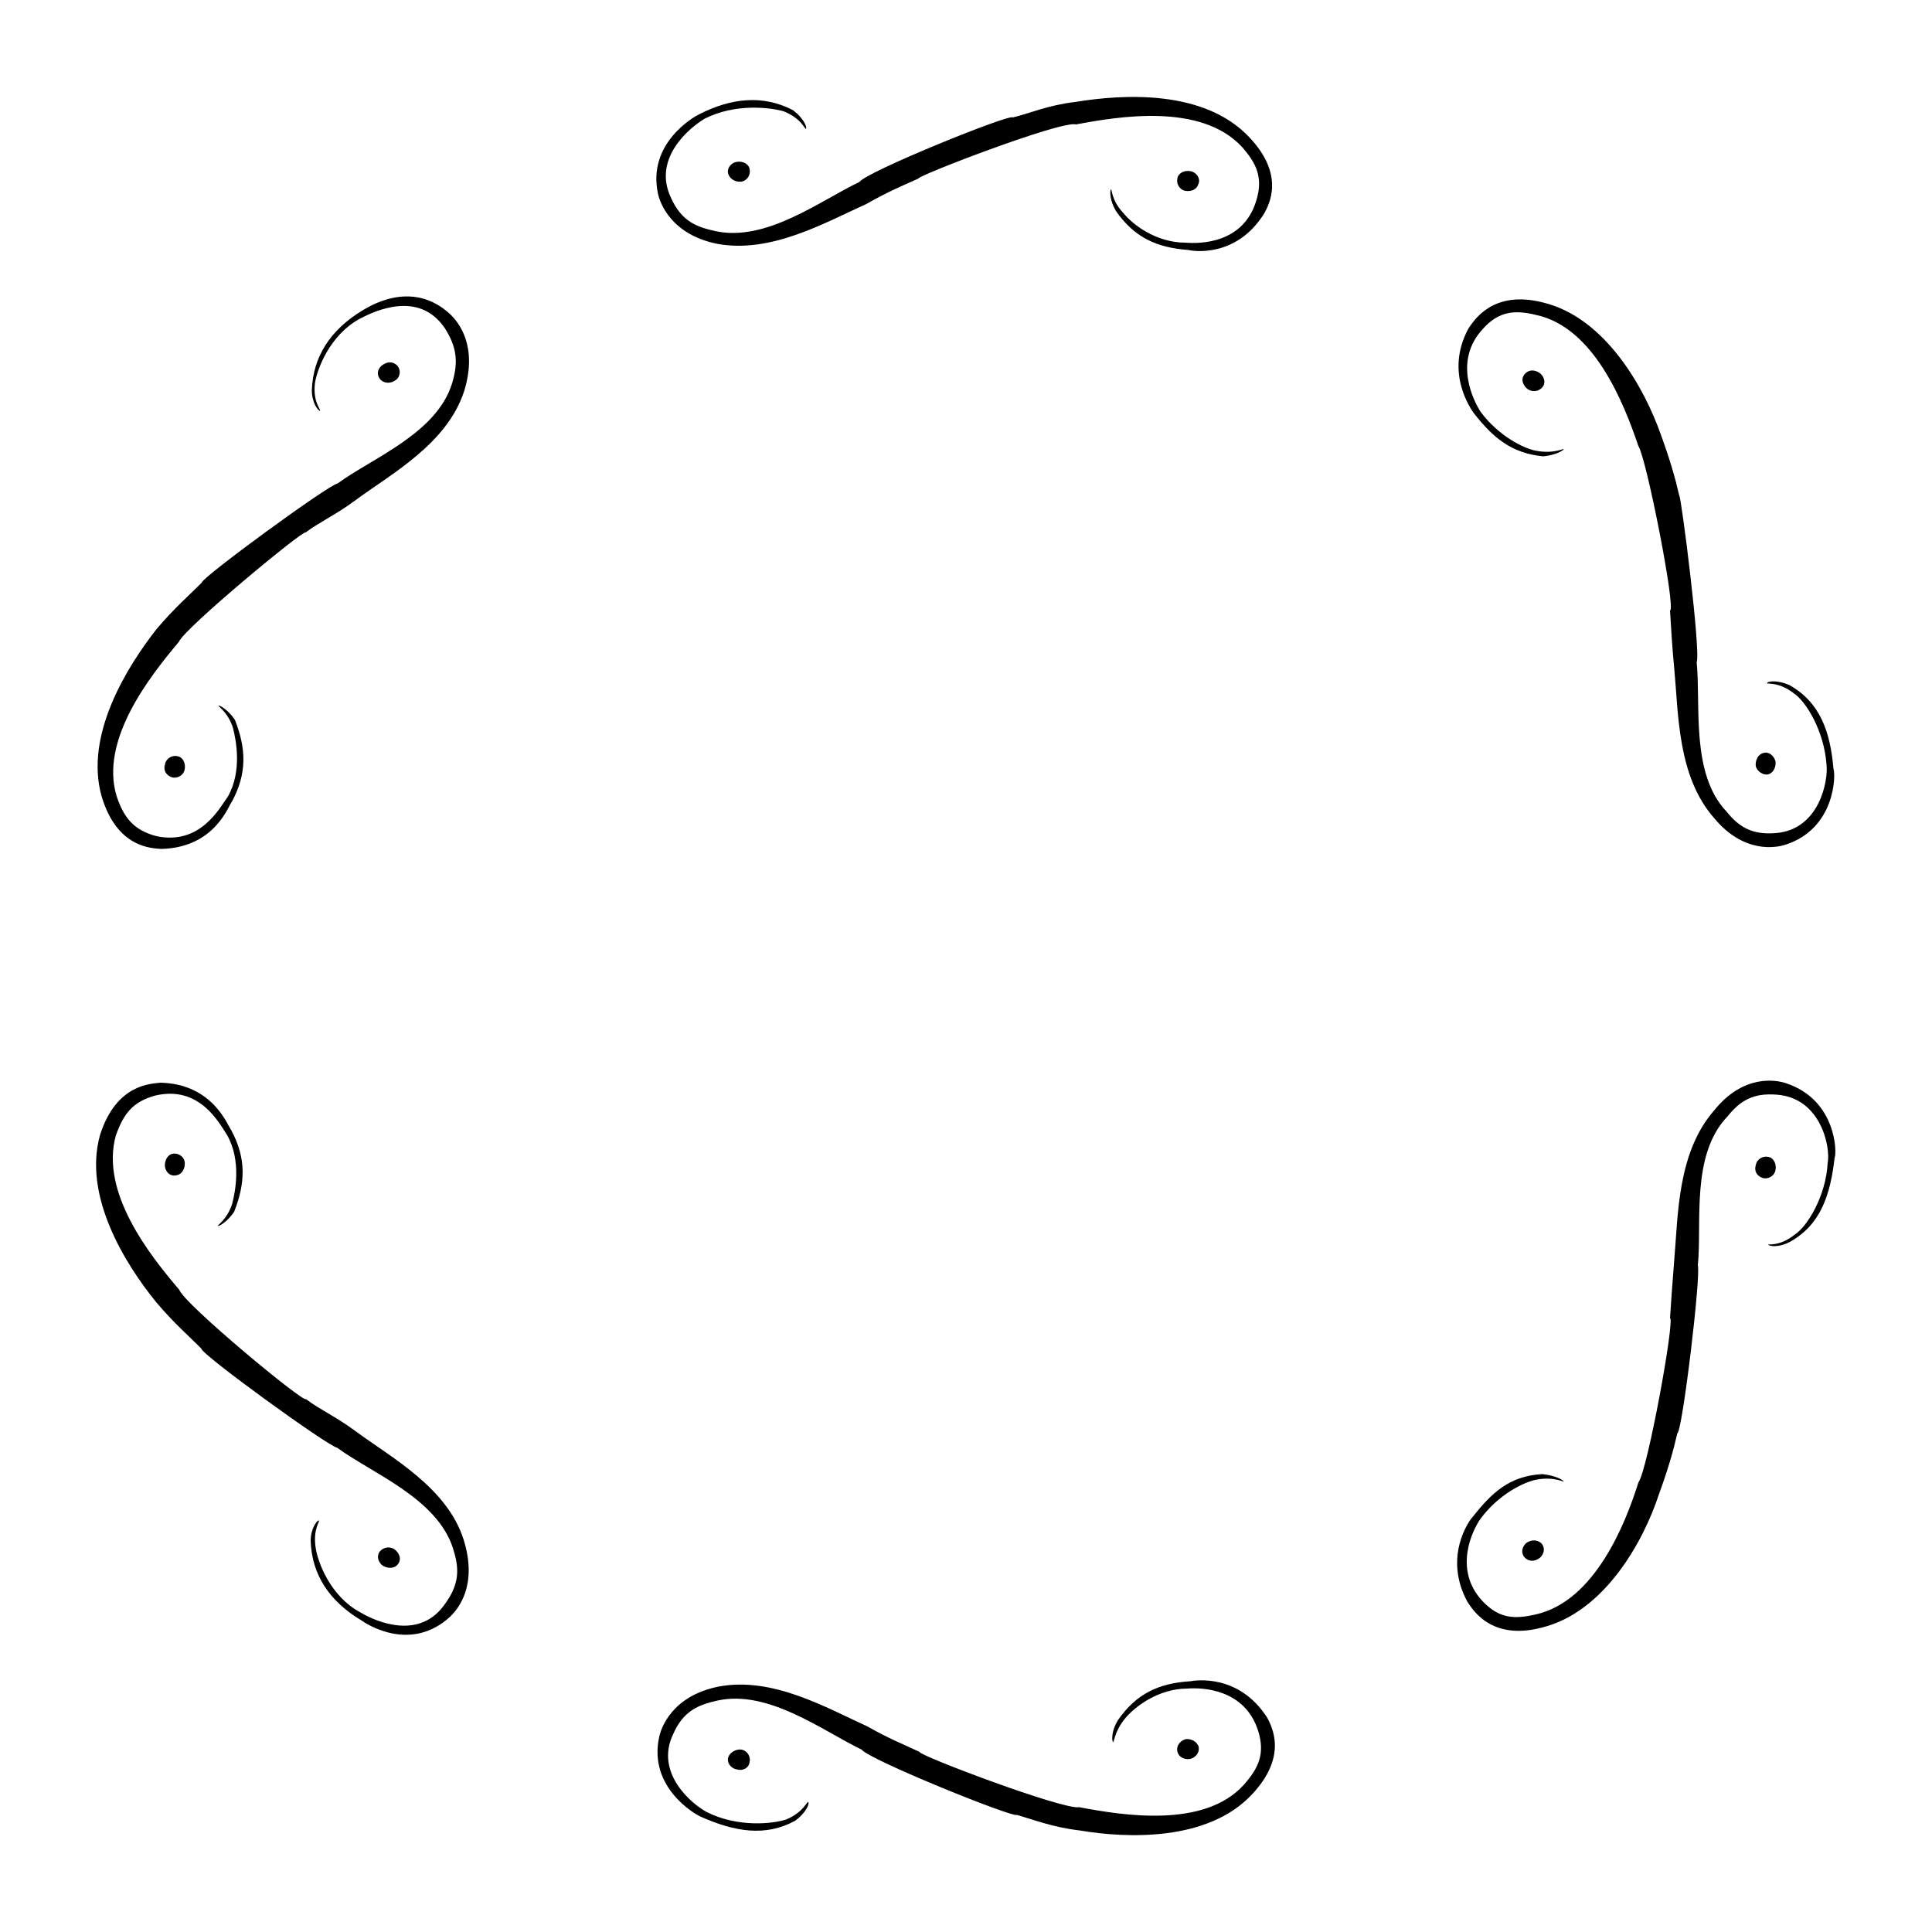 <?xml version="1.0" encoding="utf-8"?>
<!-- Generator: Adobe Illustrator 21.0.0, SVG Export Plug-In . SVG Version: 6.00 Build 0)  -->
<svg version="1.1" id="Layer_1" xmlns="http://www.w3.org/2000/svg" xmlns:xlink="http://www.w3.org/1999/xlink" x="0px" y="0px"
	 viewBox="0 0 500 500" style="enable-background:new 0 0 500 500;" xml:space="preserve">
<path d="M399.4,118.1c2.9-0.3,5-1.3,5.3-1.9c0.3-0.3-2.4,1.3-6.9,0.5c-3.4-0.5-10.1-4-14.6-10.1c-1.9-2.9-7.1-13.2,0.5-21.4
	c4.2-4.8,8.5-5,13.8-3.7c15.1,3.2,22.8,23,26.5,33.9c2.1,3.2,9.8,42.3,8.2,42.6c0.3,4.5,0.5,9,1.1,15.1c1.1,11.6,0.8,27.8,10.3,38.6
	c7.7,9.3,16.1,7.7,18.5,6.9c13-4.2,13-18.3,12.4-19.6c-0.8-9.5-3.4-17.2-11.4-21.7c-2.9-1.3-5.6-1.1-5.8-0.5
	c-0.3,0.3,2.9-0.5,6.9,2.6c3.2,2.1,7.9,9.8,8.5,18.5c0.5,4.2-1.9,16.9-13.2,17.7c-6.1,0.5-9.5-1.6-12.7-5.6
	c-9.3-9.8-6.6-27.5-7.7-38.6c1.1-2.9-4-42.9-4.5-43.1c-1.1-4.8-2.4-9.3-4.8-15.9c-4.2-11.9-14.3-30.2-30.4-34.1
	c-13.2-3.4-18,4.8-19.3,6.6c-6.4,11.6,0.8,21.2,1.3,22C386.5,113.4,391.2,117.3,399.4,118.1z M185.6,63.1c14,2.6,28.1-5.6,38.6-10.3
	c5.6-3.2,9.5-4.8,13.5-6.6c-0.8-0.5,37-15.1,40.8-14c11.1-2.1,32.3-5.6,42.9,5.8c3.7,4.2,5.6,7.9,3.7,14
	c-3.4,11.1-14.6,11.1-18.3,10.8c-7.7,0-13.8-4.8-16.1-7.7c-3.2-3.4-2.9-6.4-3.2-6.1c-0.3,0.5-0.3,2.9,1.3,5.6
	c4.8,6.9,10.6,9.5,18.8,10.1c1.1,0.3,12.4,2.1,19.6-9.5c1.1-2.1,5.6-9.8-4-19.8c-11.6-12.2-32.3-11.1-45-9c-6.9,0.8-11.6,2.9-16.1,4
	c-0.5-1.1-37.8,14-39.7,16.7c-10.1,4.8-24.1,15.6-37.3,12.7c-5-1.1-8.7-2.6-11.4-8.5c-5-10.3,4.8-18.3,8.7-20.6
	c7.9-4,16.9-2.9,20.4-1.9c4.8,1.9,5.6,5,5.8,4.5c0.3-0.5-0.8-2.9-3.4-4.8c-7.7-4-15.9-3.2-24.3,1.1c-1.1,0.5-13.5,7.4-10.6,20.6
	C170.8,52.5,173.7,60.7,185.6,63.1z M457.6,200.4c1.3-0.3,2.1-1.9,1.9-3.4c-0.5-1.6-1.9-2.6-3.2-2.1c-1.3,0.3-2.1,1.9-1.9,3.4
	C454.7,199.6,456.3,200.7,457.6,200.4z M394.7,96.7c-1.1,1.1-0.8,2.6,0.3,3.7c1.1,1.1,2.9,1.1,4,0s0.8-2.6-0.3-3.7
	C397.3,95.6,395.7,95.6,394.7,96.7z M190.6,41.9c-1.6,0.3-2.6,1.9-2.1,3.2s1.9,2.1,3.4,1.9c1.6-0.3,2.4-1.9,2.1-3.2
	C193.8,42.4,192.2,41.6,190.6,41.9z M310.2,47.5c0.5-1.3-0.5-2.9-2.1-3.2s-3.2,0.5-3.4,1.9c-0.3,1.3,0.5,2.9,2.1,3.2
	C308.4,49.6,309.7,49.1,310.2,47.5z M41.7,219.7c14-0.3,17.5-11.4,18.3-12.2c4-7.4,3.7-13.8,0.8-21.2c-1.6-2.4-3.7-3.7-4.2-3.7
	s2.4,1.6,3.7,5.8c0.8,3.2,2.4,11.1-1.3,17.7c-2.1,2.9-7.1,12.7-18.5,10.3c-6.1-1.6-8.5-5-10.3-10.3c-4.5-14.6,8.7-31.2,16.1-40
	c1.3-3.4,32.3-29.1,32.8-28.3c3.4-2.6,7.7-4.5,12.7-8.2c9.3-6.9,23.8-14.6,28.3-28.3c3.7-11.9-1.6-18-3.4-19.8
	c-10.3-9.8-22-1.6-23-1.1c-8.2,5-12.7,11.9-13,20.6c0,3.2,1.6,5.3,2.1,5.3s-1.9-2.1-1.3-7.1c0.5-3.4,3.7-12.4,11.6-16.7
	c4-2.1,15.3-7.4,22,2.4c3.4,5.3,3.4,9.3,1.9,14.3c-4,13-20.6,19.3-29.6,25.9c-2.6,0.5-35.5,24.6-35.2,25.7
	c-3.4,3.4-7.1,6.6-11.6,11.9c-7.7,9.8-18.8,27.5-14.3,43.4C30.3,219.5,39.3,219.5,41.7,219.7z M91.9,370.3c-5-3.7-9.3-5.6-12.7-8.2
	c-0.5,1.1-31.5-24.6-32.8-28.3c-7.4-8.7-20.6-25.1-16.4-40c1.9-5.3,4.2-8.7,10.3-10.3c11.4-2.6,16.4,7.1,18.5,10.3
	c3.7,6.6,2.1,14.6,1.3,17.7c-1.3,4.2-4.2,5.8-3.7,5.8s2.6-1.3,4.2-3.7c2.9-7.4,3.2-13.8-0.8-21.2c-0.8-0.8-4.5-11.9-18.3-12.2
	c-2.4,0.3-11.4,0.3-15.6,13.5c-4.5,15.9,6.6,33.6,14.6,43.4c4.5,5.3,8.2,8.5,11.6,11.9c-0.3,1.3,32.5,25.1,35.2,25.7
	c9,6.6,25.7,13,29.9,25.9c1.6,5,1.9,9-1.9,14.3c-6.6,9.8-18,4.8-22,2.4c-7.9-4.2-11.1-13.2-11.6-16.7c-0.8-5,1.3-7.1,0.8-7.1
	s-2.1,2.1-2.1,5.3c0.3,8.7,4.8,15.6,13.2,20.6c1.1,0.8,12.7,8.5,23-1.1c1.9-1.9,7.1-7.9,3.4-19.8
	C115.7,384.9,101.2,377.2,91.9,370.3z M102.5,98.3c1.1-0.8,1.3-2.6,0.3-3.7c-1.1-1.1-2.6-1.1-4,0c-1.3,1.1-1.3,2.6-0.3,3.7
	C99.6,99.3,101.2,99.3,102.5,98.3z M42.7,197.8c-0.5,1.6,0.3,2.9,1.9,3.4c1.3,0.3,2.9-0.5,3.2-2.1s-0.5-3.2-1.9-3.4
	C44.6,195.4,43,196.2,42.7,197.8z M102.8,405c1.1-1.1,0.8-2.6-0.3-3.7c-1.1-1.1-2.9-1.1-4,0s-0.8,2.6,0.3,3.7
	C100.1,406,102,406,102.8,405z M44.6,298.6c-1.3,0.3-2.1,1.9-1.9,3.4c0.3,1.6,1.6,2.6,3.2,2.1c1.3-0.3,2.1-1.9,1.9-3.4
	C47.5,299.1,45.9,298.3,44.6,298.6z M308.1,435.1c-8.2,0.5-14,3.2-18.8,10.1c-1.6,2.6-1.6,5-1.3,5.6c0.3,0.5,0.3-2.6,3.2-6.1
	c2.4-2.9,8.5-7.7,16.1-7.7c3.7-0.3,14.8,0,18.3,10.9c1.9,6.1,0,9.8-3.7,14c-10.3,11.4-31.5,7.9-42.6,5.8c-4,0.8-41.8-13.5-41.3-14.3
	c-4-1.9-7.9-3.4-13.5-6.6c-10.6-4.8-24.6-13-38.6-10.3c-11.9,2.4-14.8,10.6-15.3,13c-2.9,13.2,9.5,20.1,10.6,20.6
	c9,4,16.9,5.3,24.6,1.1c2.6-1.9,3.7-4.2,3.4-4.8c-0.3-0.5-1.1,2.6-5.8,4.5C200,472,191,473,183,469c-3.7-1.9-13.8-10.1-8.7-20.4
	c2.6-5.8,6.4-7.4,11.4-8.5c13.2-2.9,27.3,7.9,37.3,12.7c1.9,2.6,39.2,17.7,40.2,16.9c4.5,1.3,9.3,3.2,16.1,4
	c12.4,2.1,33.3,2.9,44.7-9.3c9.5-10.1,5-17.7,4-19.8C320.6,433,309.2,434.9,308.1,435.1z M462.1,280.3c-2.4-0.8-10.9-2.4-18.5,7.1
	c-9.5,10.9-9.3,27-10.3,38.6c-0.5,6.1-0.8,10.6-1.1,15.1c1.3,0.3-5.8,39.4-8.2,42.6c-3.4,10.9-11.4,30.7-26.5,34.1
	c-5.6,1.3-9.5,1.1-13.8-3.4c-7.7-8.2-2.6-18.5-0.5-21.4c4.5-6.1,11.1-9.5,14.6-10.1c4.5-0.8,7.1,0.8,6.9,0.5
	c-0.3-0.5-2.4-1.6-5.6-1.9c-8.5,0.5-13,4.8-18,11.1c-0.8,0.8-7.7,10.3-1.3,22c1.3,1.9,6.1,10.1,19.3,6.6c16.1-4,26.2-22.2,30.2-34.4
	c2.4-6.6,3.7-11.1,4.8-15.9c1.3-0.5,6.1-40.5,5.3-43.4c1.1-11.1-1.9-28.6,7.7-38.6c3.2-4,6.6-6.1,12.7-5.6
	c11.4,0.8,14,13.5,13.2,17.7c-0.5,8.7-5.3,16.4-8.5,18.5c-4,3.2-7.1,2.4-6.9,2.6c0.3,0.5,2.9,0.8,5.8-0.8
	c7.9-4.5,10.3-12.2,11.4-21.7C475.4,298.6,475.4,284.6,462.1,280.3z M188.5,454.7c-0.5,1.3,0.5,2.9,2.1,3.2c1.6,0.5,3.2-0.3,3.4-1.9
	c0.3-1.3-0.5-2.9-2.1-3.2C190.6,452.6,189,453.4,188.5,454.7z M308.1,455.2c1.6-0.5,2.4-1.9,2.1-3.2c-0.5-1.3-1.9-2.1-3.4-1.9
	c-1.6,0.5-2.4,1.9-2.1,3.2C305,454.7,306.5,455.5,308.1,455.2z M459.5,302.8c0.3-1.6-0.5-3.2-1.9-3.4c-1.3-0.3-2.9,0.5-3.2,2.1
	c-0.5,1.6,0.3,2.9,1.9,3.4C457.6,305.2,459.2,304.4,459.5,302.8z M394.9,399.4c-1.1,1.1-1.3,2.6-0.3,3.7c1.1,1.1,2.6,1.1,4,0
	c1.1-1.1,1.3-2.6,0.3-3.7C397.8,398.4,396.2,398.4,394.9,399.4z"/>
</svg>
